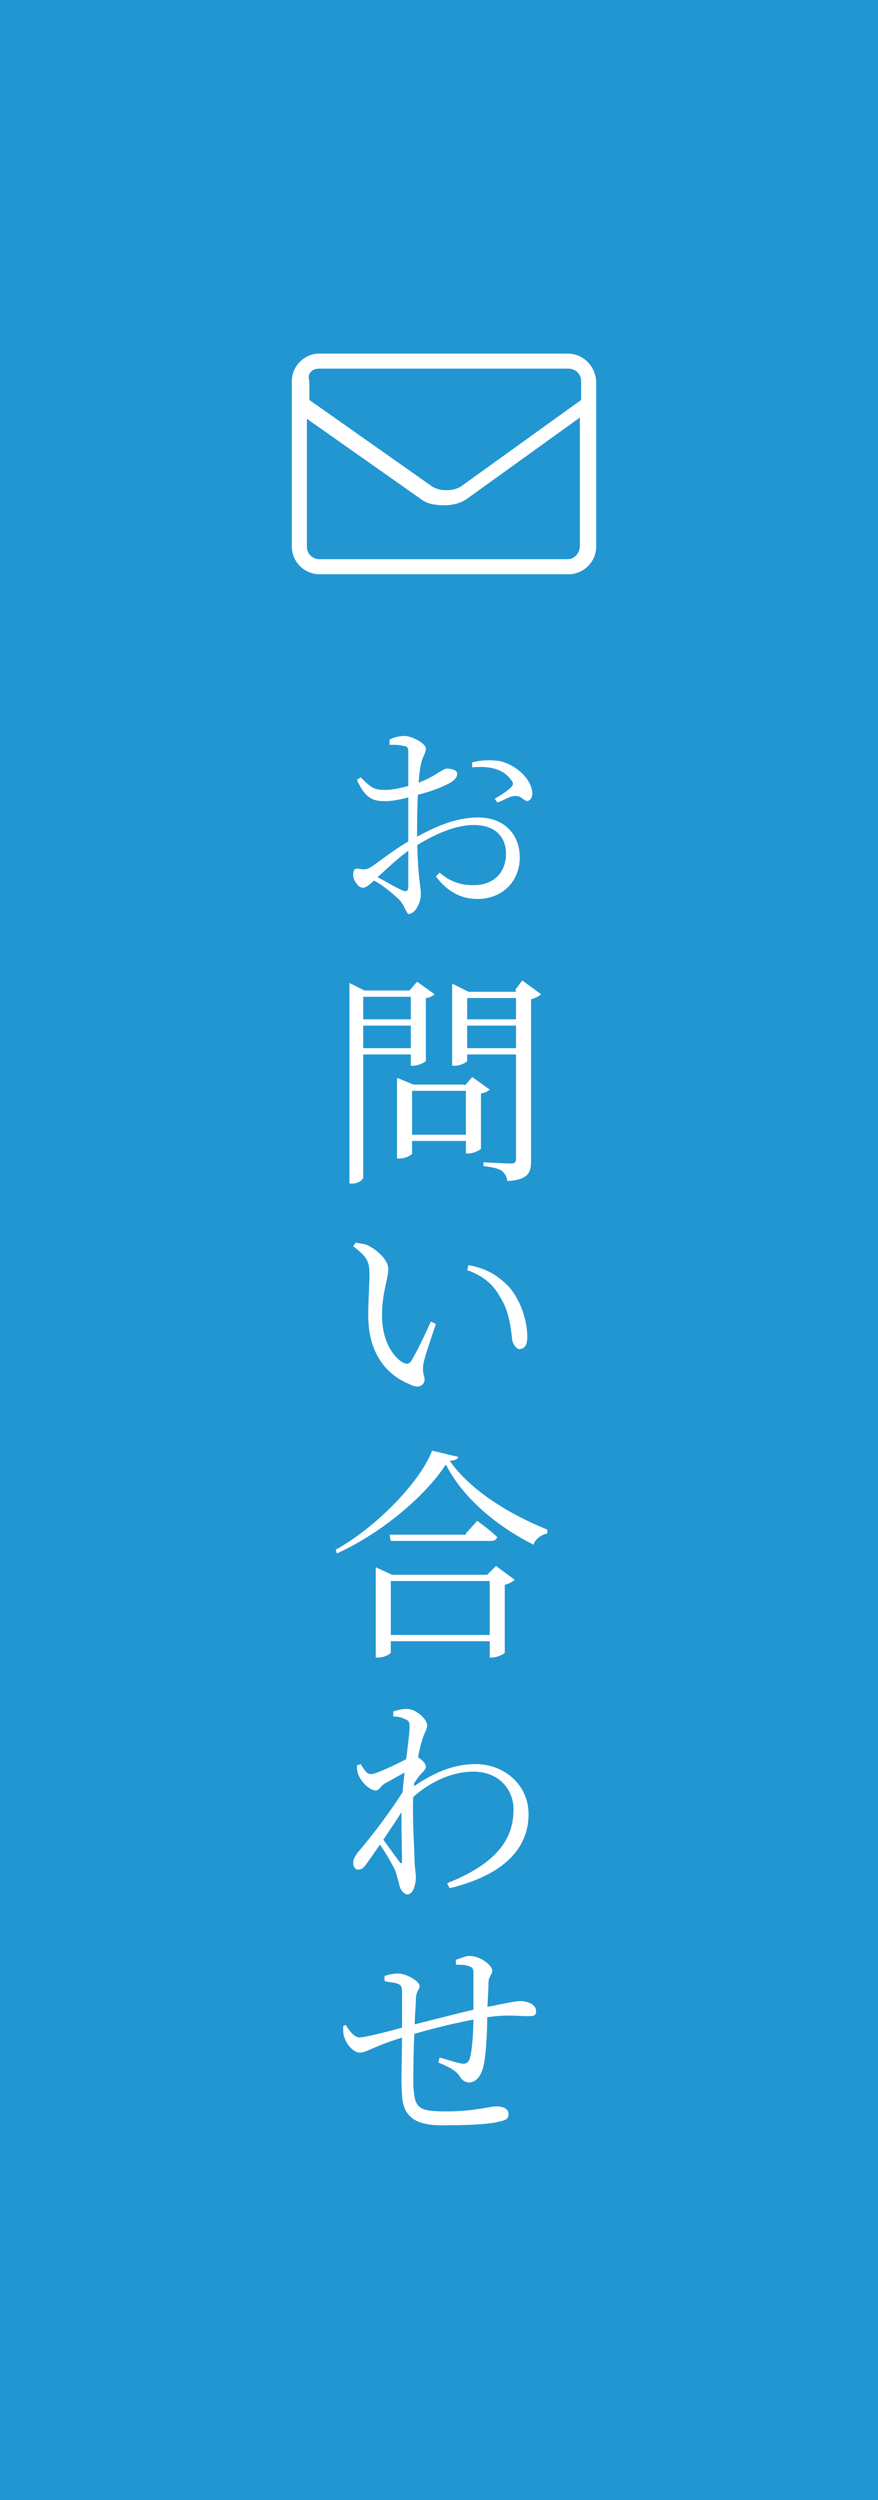 <?xml version="1.0" encoding="utf-8"?>
<!-- Generator: Adobe Illustrator 26.4.1, SVG Export Plug-In . SVG Version: 6.00 Build 0)  -->
<svg version="1.1" id="レイヤー_1" xmlns="http://www.w3.org/2000/svg" xmlns:xlink="http://www.w3.org/1999/xlink" x="0px"
	 y="0px" viewBox="0 0 70.1 199.4" style="enable-background:new 0 0 70.1 199.4;" xml:space="preserve">
<style type="text/css">
	.st0{fill:#2296D1;}
	.st1{fill:#FFFFFF;}
</style>
<g>
	<g>
		<rect x="-0.7" y="-0.6" class="st0" width="71.4" height="200.9"/>
	</g>
	<g>
		<g>
			<g>
				<path class="st1" d="M34.8,69.9l0.3-0.3c0.7,0.6,1.5,1,2.7,1c1.7,0,2.6-1.1,2.6-2.5c0-1.3-0.8-2.3-2.6-2.3
					c-1.6,0-3.4,0.9-4.8,1.8c-1,0.6-2,1.6-2.9,2.4c-0.6,0.6-0.9,0.8-1.1,0.8c-0.2,0-0.4-0.1-0.5-0.3c-0.2-0.2-0.3-0.5-0.3-0.7
					c0-0.4,0.1-0.6,0.5-0.5c0.5,0.1,0.7,0,1-0.2c0.6-0.4,2.1-1.6,3.3-2.2c1.6-0.9,3.3-1.7,5.2-1.7c2,0,3.3,1.3,3.3,3.2
					c0,1.8-1.3,3.3-3.4,3.3C36.8,71.7,35.7,71.1,34.8,69.9z M28.5,62.2l0.3-0.2c0.9,0.9,1.1,1,2,1c0.6,0,1.5-0.2,2.4-0.5
					c1.5-0.5,2.1-1.2,2.5-1.2c0.3,0,0.8,0.1,0.8,0.4c0,0.3-0.2,0.5-0.5,0.7c-0.7,0.4-1.8,0.8-2.7,1c-0.6,0.2-1.8,0.5-2.5,0.5
					C29.9,63.9,29.2,63.8,28.5,62.2z M31.7,71.6c-0.4-0.4-1.4-1.2-2.1-1.5l0.2-0.3c0.7,0.3,1.6,0.9,2.3,1.2c0.4,0.2,0.5,0,0.5-0.3
					c0-0.9,0-2.4,0-4.5c0-2,0-5.4,0-6.2c0-0.4-0.1-0.5-0.4-0.5c-0.3-0.1-0.6-0.1-1.1-0.1l0-0.4c0.3-0.2,0.8-0.3,1.2-0.3
					c0.6,0,1.7,0.6,1.7,1c0,0.4-0.3,0.7-0.4,1.3c-0.2,0.9-0.3,3.1-0.3,5.1c0,3.7,0.3,4.5,0.3,5.2c0,0.8-0.5,1.6-1,1.6
					C32.3,72.6,32.3,72.1,31.7,71.6z M41,63.5c-0.3,0-0.9,0.4-1.3,0.5l-0.2-0.3c0.4-0.2,1.1-0.7,1.3-0.9c0.2-0.2,0.2-0.4,0-0.6
					c-0.7-1-2-1.1-3.1-1l0-0.4c0.8-0.2,1.5-0.2,2.2-0.1c1.3,0.3,2.5,1.4,2.6,2.5c0,0.4-0.1,0.6-0.4,0.7C41.7,63.8,41.6,63.4,41,63.5
					z"/>
				<path class="st1" d="M27.9,78.4l1.2,0.6h4.2v0.5h-4.3v14.4c0,0.2-0.4,0.5-0.9,0.5h-0.2V79V78.4z M33.3,81.3v0.5h-4.8v-0.5H33.3z
					 M33.3,83.6v0.5h-4.8v-0.5H33.3z M31.8,86l1.2,0.5h4.8v0.5h-4.9V92c0,0.1-0.5,0.4-1,0.4h-0.2v-5.8V86z M37.8,90.5V91h-5.4v-0.5
					H37.8z M32.7,79l0.6-0.7l1.4,1c-0.1,0.1-0.4,0.3-0.7,0.3v5c0,0.1-0.6,0.4-1,0.4h-0.2v-6H32.7z M36.2,78.5l1.2,0.6h4.4v0.5h-4.5
					v5c0,0.1-0.5,0.4-1,0.4h-0.2V79V78.5z M41.7,81.3v0.5h-4.9v-0.5H41.7z M41.7,83.6v0.5h-4.9v-0.5H41.7z M37.1,86.6l0.6-0.7l1.4,1
					c-0.1,0.1-0.4,0.3-0.7,0.3v4.4c0,0.1-0.6,0.4-1,0.4h-0.2v-5.5H37.1z M41.1,79l0.6-0.8l1.5,1.1c-0.1,0.1-0.4,0.3-0.8,0.4v12.9
					c0,0.9-0.2,1.5-1.9,1.6c0-0.3-0.2-0.6-0.4-0.8c-0.3-0.2-0.7-0.3-1.5-0.4v-0.3c0,0,1.8,0.1,2.2,0.1c0.3,0,0.4-0.1,0.4-0.4V79
					H41.1z"/>
				<path class="st1" d="M29.4,104.9c0-1.2,0.1-2.5,0.1-3.2c0-1-0.1-1.4-1.3-2.3l0.2-0.3c0.4,0.1,0.8,0.1,1.1,0.3
					c0.6,0.3,1.5,1.1,1.5,1.8c0,0.8-0.5,1.9-0.5,3.7c0,2.2,1,3.4,1.7,3.8c0.3,0.1,0.4,0.1,0.6-0.1c0.5-0.8,1.1-2.1,1.6-3.2l0.4,0.2
					c-0.4,1.2-0.9,2.6-1,3.2c-0.1,0.8,0.1,0.9,0.1,1.2c0,0.5-0.5,0.8-1.2,0.4C31.2,109.8,29.4,108.3,29.4,104.9z M40.9,106.9
					c-0.1-0.8-0.2-2.3-1-3.5c-0.6-1.1-1.5-1.7-2.6-2.1l0.1-0.4c1.6,0.3,2.4,0.9,3.2,1.7c1,1.1,1.5,2.8,1.5,4c0,0.7-0.2,1-0.7,1
					C41.2,107.5,41,107.3,40.9,106.9z"/>
				<path class="st1" d="M26.9,123.9l-0.1-0.3c3.1-1.7,6.7-5.3,7.7-7.9l2.1,0.5c-0.1,0.2-0.3,0.3-0.7,0.3c1.6,2.3,4.6,4.2,7.8,5.5
					l0,0.3c-0.5,0.1-1,0.5-1.1,0.9c-3-1.5-5.7-3.8-7-6.4C33.9,119.4,30.4,122.3,26.9,123.9z M30,125l1.3,0.6h8.6v0.5h-8.7v5.7
					c0,0.1-0.5,0.4-1,0.4H30v-6.7V125z M39.9,130.4v0.5h-9.4v-0.5H39.9z M37.2,122.3l0.9-1c0,0,1,0.7,1.6,1.3
					c-0.1,0.2-0.2,0.3-0.5,0.3h-8l-0.1-0.5H37.2z M38.9,125.6l0.7-0.7l1.5,1.1c-0.1,0.1-0.4,0.3-0.8,0.4v5.4c0,0.1-0.6,0.4-1,0.4
					h-0.2v-6.5H38.9z"/>
				<path class="st1" d="M28.2,148.6c0-0.3,0.1-0.5,0.4-0.9c0.8-0.9,3-3.7,4.1-5.7l0,1.5c-0.9,1.5-2.4,3.7-3.4,5.1
					c-0.2,0.3-0.4,0.5-0.6,0.5C28.4,149.2,28.2,148.9,28.2,148.6z M28.6,141.5c-0.1-0.2-0.1-0.5-0.1-0.7l0.3-0.1
					c0.3,0.5,0.5,0.8,0.8,0.8c0.5,0,2.7-1.1,3.2-1.4c0.2-0.1,0.3-0.2,0.5,0c0.3,0.2,0.7,0.5,0.7,0.8c0,0.2-0.2,0.4-0.4,0.6
					c-0.3,0.3-0.6,0.9-1,1.3l0.1-1c0.1-0.2,0.2-0.5,0.3-0.8c-0.8,0.4-1.6,0.9-2.2,1.2c-0.4,0.2-0.5,0.6-0.8,0.6
					C29.5,142.8,28.8,142.1,28.6,141.5z M31.9,150.4c-0.1-0.4-0.2-0.7-0.3-1.1c-0.2-0.5-1-1.9-1.6-2.6l0.3-0.4
					c0.5,0.7,1.3,1.8,1.6,2.2c0.1,0.2,0.2,0.1,0.2-0.1c0-1-0.1-3.2,0-5c0.2-2.5,0.6-4.8,0.6-5.7c0-0.4-0.1-0.5-0.4-0.6
					c-0.2-0.1-0.5-0.2-0.9-0.2l0-0.4c0.3-0.1,0.7-0.2,1.1-0.2c0.7,0,1.6,0.8,1.6,1.3c0,0.4-0.2,0.5-0.4,1.2
					c-0.2,0.6-0.6,2.5-0.7,4.3c-0.1,2.1,0.1,4.4,0.1,5.4c0,0.4,0.1,0.8,0.1,1.2c0,0.6-0.2,1.4-0.7,1.4C32.2,151,32,150.8,31.9,150.4
					z M41,144.3c0-1.6-1.2-3-3.2-3c-2,0-3.9,1.1-5.1,2.3l0-0.9c1.6-1.1,3.2-2,5.3-2c2.2,0,4.2,1.6,4.2,4c0,2.6-1.8,4.8-6.3,5.9
					l-0.2-0.4C40,148.5,41,146.4,41,144.3z"/>
				<path class="st1" d="M27.5,162.5c-0.1-0.2-0.1-0.5-0.1-0.9l0.2-0.1c0.3,0.5,0.7,1,1.1,1c0.5,0,2.8-0.6,3.8-0.9
					c0.9-0.2,3.9-1,5.7-1.4c1.6-0.3,2.9-0.6,3.3-0.6c0.7,0,1.3,0.3,1.3,0.8c0,0.4-0.2,0.4-0.7,0.4c-0.7,0-1.3-0.1-2.5,0
					c-2,0.2-5.6,1.1-7.1,1.6c-2.5,0.7-3.2,1.3-3.7,1.3C28.4,163.8,27.7,163.2,27.5,162.5z M32.1,167.1c-0.1-1.1,0-3.1,0-4.9
					c0-1.4,0-2.7,0-3.3c0-0.5-0.1-0.6-0.4-0.7c-0.3-0.1-0.7-0.1-1-0.2l0-0.4c0.3-0.1,0.7-0.2,1.1-0.2c0.6,0,1.7,0.6,1.7,1
					c0,0.3-0.3,0.4-0.3,1.1c0,0.5-0.1,1.4-0.1,2.4c-0.1,1.6-0.1,3.6-0.1,4.4c0.1,1.9,0.4,2.1,2.7,2.1c2.1,0,3.4-0.4,3.9-0.4
					c0.6,0,1,0.2,1,0.6c0,0.4-0.2,0.5-0.7,0.6c-0.7,0.2-2.2,0.3-4,0.3C33.5,169.6,32.2,169.1,32.1,167.1z M36.7,165.6
					c-0.3-0.5-1-0.8-1.7-1.1l0.1-0.4c0.7,0.2,1.6,0.5,1.9,0.5c0.2,0,0.4-0.1,0.5-0.4c0.2-0.6,0.3-2.2,0.3-3.2c0-1.1,0-2.8,0-3.7
					c0-0.3-0.1-0.4-0.4-0.5c-0.3-0.1-0.6-0.1-1-0.1l0-0.4c0.4-0.1,0.7-0.3,1.1-0.3c0.8,0,1.8,0.7,1.8,1.2c0,0.3-0.3,0.4-0.3,1
					c0,0.7-0.1,1.6-0.1,2.7c0,1.3-0.1,3-0.3,3.9c-0.2,0.8-0.6,1.3-1.2,1.3C37,166,36.9,165.9,36.7,165.6z"/>
			</g>
		</g>
		<path class="st1" d="M45.3,28.2H25.5c-1.2,0-2.2,1-2.2,2.2v13.2c0,1.2,1,2.2,2.2,2.2h19.9c1.2,0,2.2-1,2.2-2.2V30.4
			C47.5,29.1,46.5,28.2,45.3,28.2z M25.5,29.4h19.9c0.5,0,1,0.4,1,1v1.5l-9.6,6.9c-0.6,0.4-1.7,0.4-2.3,0l-9.8-6.9v-1.5
			C24.5,29.8,24.9,29.4,25.5,29.4z M45.3,44.6H25.5c-0.5,0-1-0.4-1-1V33.4l9.1,6.4c0.5,0.4,1.2,0.5,1.9,0.5c0.7,0,1.4-0.2,1.9-0.6
			l8.9-6.4v10.2C46.3,44.1,45.9,44.6,45.3,44.6z"/>
	</g>
</g>
</svg>
